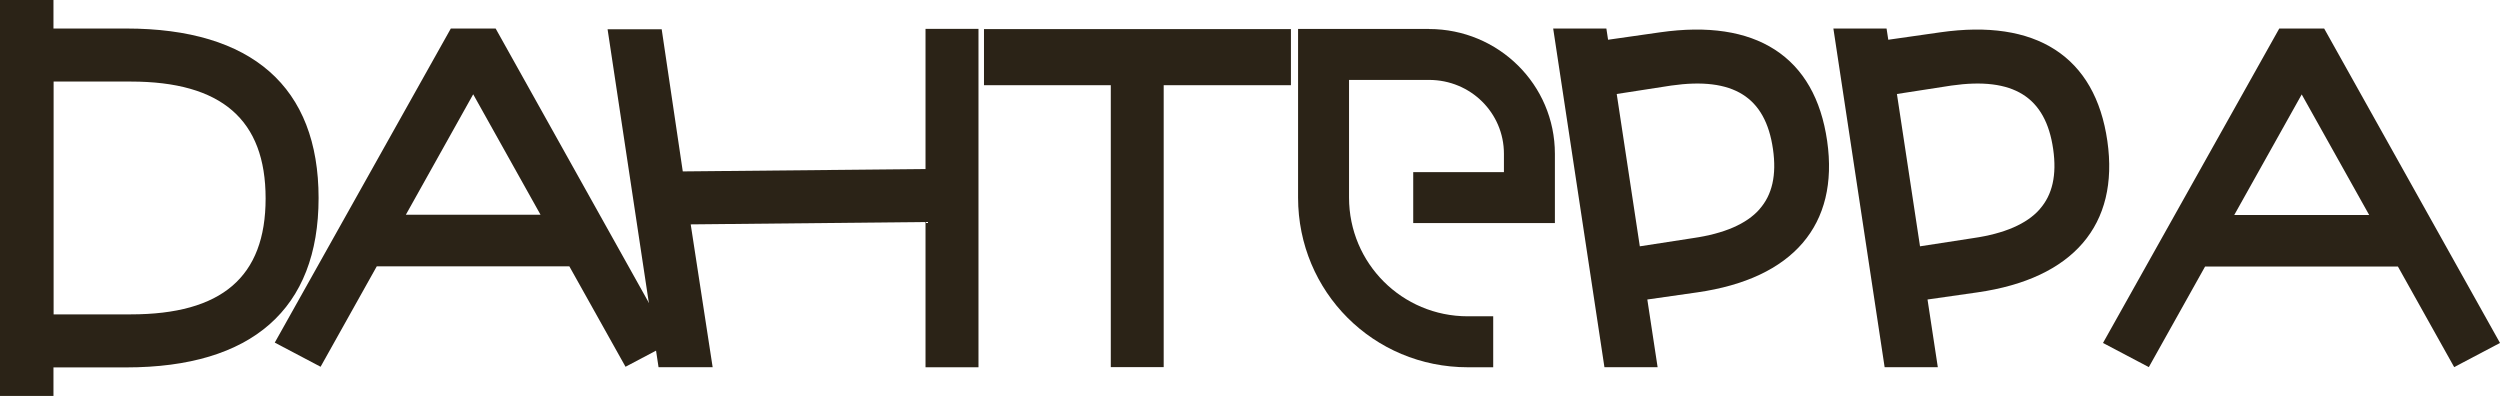 <?xml version="1.0" encoding="UTF-8"?> <svg xmlns="http://www.w3.org/2000/svg" id="_Слой_1" data-name="Слой_1" viewBox="0 0 349.75 55.39"><defs><style> .cls-1 { fill: #2b2317; } </style></defs><path class="cls-1" d="M129.48,23.65l-33.96.33-2.95-19.89h-7.57l7.13,47.28h7.57l-3.07-19.98,32.85-.33v20.32h7.41V4.04h-7.41v19.61Z"></path><polygon class="cls-1" points="137.66 11.92 155.4 11.92 155.4 51.36 162.8 51.36 162.8 11.92 180.6 11.92 180.6 4.07 137.66 4.07 137.66 11.92"></polygon><path class="cls-1" d="M199.92,4.05h-18.32v23.59c0,13.19,10.55,23.74,23.74,23.74h3.56v-7.13h-3.56c-9.19,0-16.61-7.41-16.61-16.61V11.18h11.19c5.84,0,10.48,4.63,10.48,10.33v2.57h-12.69v7.13h19.82v-9.69c0-9.69-7.91-17.46-17.61-17.46Z"></path><path class="cls-1" d="M318.87,3.99l-24.66,43.99,6.41,3.38,7.87-14.07h26.98l7.87,14.07,6.41-3.38-24.6-43.99h-6.28ZM331.44,30.08h-18.87l9.44-16.87,9.44,16.87Z"></path><path class="cls-1" d="M17.64,3.99H7.48V0H0v55.39h7.48v-3.99h10.16c17.62,0,26.93-8.17,26.93-23.7S35.26,3.99,17.64,3.99ZM18.29,43.98H7.5V11.41h10.79c12.7,0,18.87,5.33,18.87,16.35s-6.17,16.22-18.87,16.22Z"></path><path class="cls-1" d="M255.62,19.73c-.85-5.9-3.31-10.2-7.33-12.79-3.97-2.56-9.37-3.37-16.04-2.42l-7.28,1.04-.24-1.57h-7.44l7.17,47.38h7.44l-1.44-9.47,7-1c13.39-1.92,19.84-9.44,18.16-21.17ZM246.15,29.28c-1.81,2.05-4.94,3.4-9.29,4.03l-7.45,1.15-3.23-21.31,7.62-1.18c8.68-1.24,13.19,1.58,14.24,8.89.52,3.64-.1,6.39-1.89,8.41Z"></path><path class="cls-1" d="M294.82,19.73c-.85-5.9-3.31-10.2-7.33-12.79-3.97-2.56-9.37-3.37-16.04-2.42l-7.28,1.04-.24-1.57h-7.44l7.17,47.38h7.44l-1.44-9.47,7-1c13.39-1.92,19.84-9.44,18.16-21.17ZM285.35,29.28c-1.81,2.05-4.94,3.4-9.29,4.03l-7.45,1.15-3.23-21.31,7.62-1.18c8.68-1.24,13.19,1.58,14.24,8.89.52,3.64-.1,6.39-1.89,8.41Z"></path><path class="cls-1" d="M69.34,3.99h-6.27l-24.63,43.94,6.41,3.38,7.86-14.05h26.94l7.86,14.05,6.38-3.37L69.34,3.99ZM75.63,30.04h-18.85l9.42-16.85,9.42,16.85Z"></path></svg> 